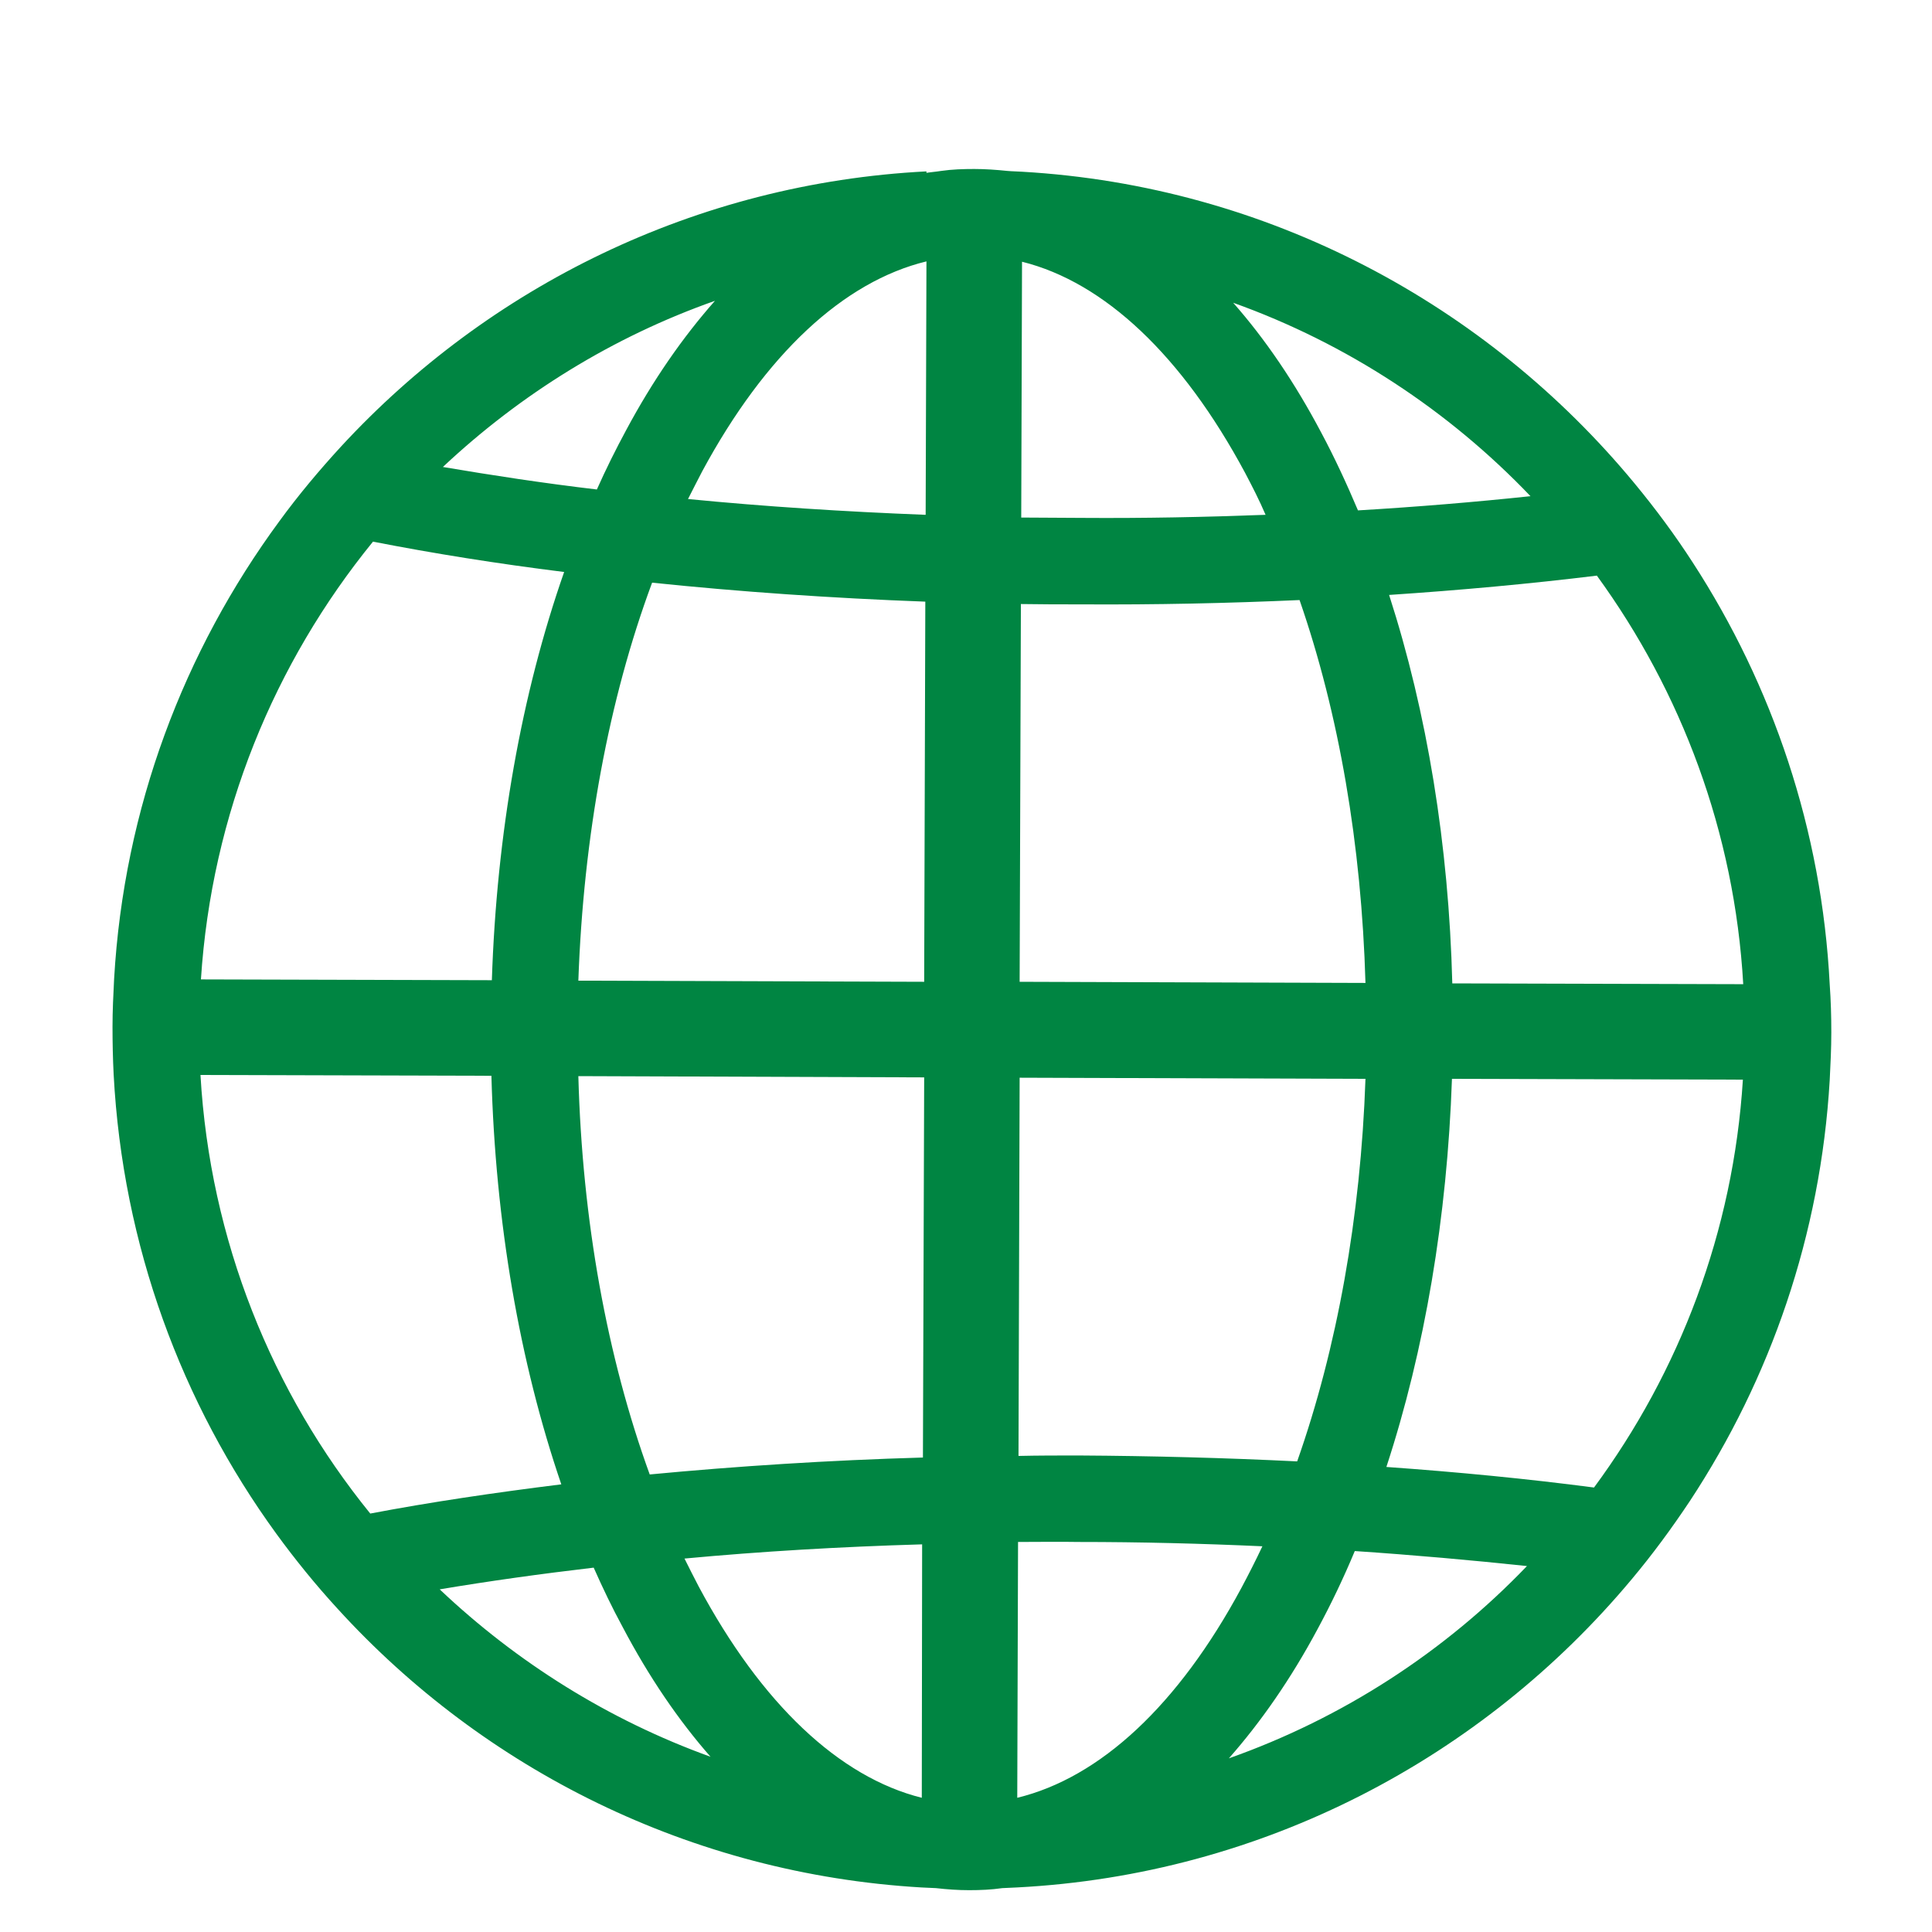 <svg width="17" height="17" viewBox="0 0 17 17" fill="none" xmlns="http://www.w3.org/2000/svg">
<path d="M16.1 8.663C16.031 7.302 15.596 6.03 14.895 4.95C14.738 4.707 14.568 4.478 14.384 4.255C13.085 2.682 11.161 1.636 8.993 1.511C8.951 1.508 8.906 1.508 8.864 1.504C8.767 1.494 8.67 1.487 8.573 1.487C8.475 1.487 8.378 1.49 8.281 1.504C8.239 1.511 8.194 1.514 8.152 1.521V1.508C6.12 1.612 4.297 2.525 3.001 3.929C2.81 4.137 2.626 4.356 2.459 4.585C1.618 5.728 1.09 7.111 1.004 8.615C0.997 8.754 0.99 8.893 0.99 9.035C0.99 9.177 0.993 9.316 1 9.455C1.08 10.959 1.598 12.349 2.431 13.495C2.598 13.724 2.779 13.947 2.97 14.155C4.258 15.569 6.079 16.489 8.107 16.608C8.149 16.611 8.194 16.611 8.236 16.614C8.333 16.625 8.43 16.632 8.528 16.632C8.625 16.632 8.722 16.628 8.819 16.614C8.861 16.611 8.906 16.611 8.948 16.608C11.115 16.496 13.047 15.465 14.356 13.898C14.54 13.679 14.711 13.446 14.87 13.207C15.579 12.13 16.02 10.866 16.1 9.504C16.107 9.365 16.114 9.226 16.114 9.084C16.114 8.941 16.11 8.802 16.1 8.663ZM6.291 2.647C6.009 2.966 5.745 3.345 5.509 3.786C5.419 3.953 5.332 4.127 5.252 4.307C4.783 4.252 4.328 4.182 3.897 4.109C4.581 3.467 5.394 2.963 6.291 2.647ZM3.282 4.766C3.814 4.87 4.377 4.96 4.964 5.033C4.588 6.107 4.37 7.336 4.328 8.625L1.768 8.618C1.862 7.163 2.414 5.832 3.282 4.766ZM1.764 9.459L4.324 9.466C4.359 10.754 4.571 11.984 4.939 13.061C4.352 13.134 3.789 13.217 3.258 13.318C2.393 12.252 1.848 10.914 1.764 9.459ZM3.869 13.985C4.304 13.912 4.755 13.849 5.224 13.794C5.304 13.974 5.387 14.148 5.478 14.315C5.71 14.756 5.971 15.138 6.252 15.458C5.356 15.135 4.547 14.627 3.869 13.985ZM8.111 15.819C7.385 15.638 6.7 14.992 6.148 13.96C6.106 13.881 6.065 13.797 6.023 13.714C6.697 13.651 7.395 13.61 8.114 13.589L8.111 15.819ZM8.121 12.825C7.291 12.849 6.485 12.901 5.717 12.974C5.342 11.942 5.123 10.741 5.089 9.469L8.132 9.48L8.121 12.825ZM8.132 8.639L5.089 8.629C5.134 7.357 5.356 6.155 5.738 5.127C6.506 5.207 7.312 5.263 8.142 5.294L8.132 8.639ZM8.145 4.53C7.426 4.502 6.728 4.457 6.054 4.391C6.096 4.307 6.138 4.227 6.179 4.147C6.735 3.116 7.423 2.477 8.152 2.3L8.145 4.53ZM13.467 4.366C12.977 4.418 12.47 4.46 11.949 4.491C11.848 4.252 11.741 4.022 11.626 3.807C11.393 3.366 11.133 2.984 10.851 2.664C11.852 3.022 12.748 3.613 13.467 4.366ZM8.993 2.303C9.719 2.484 10.403 3.13 10.956 4.161C11.018 4.279 11.081 4.401 11.136 4.53C10.605 4.55 10.066 4.561 9.518 4.557C9.34 4.557 9.163 4.554 8.986 4.554L8.993 2.303ZM8.983 5.315C9.16 5.318 9.337 5.318 9.514 5.318C10.167 5.322 10.81 5.308 11.435 5.28C11.782 6.28 11.98 7.434 12.015 8.649L8.972 8.639L8.983 5.315ZM8.972 9.483L12.015 9.493C11.973 10.709 11.765 11.863 11.414 12.859C10.785 12.828 10.146 12.811 9.493 12.807C9.316 12.807 9.139 12.807 8.962 12.811L8.972 9.483ZM8.951 15.819L8.958 13.568C9.135 13.568 9.313 13.565 9.49 13.568C10.039 13.568 10.577 13.582 11.108 13.606C11.049 13.731 10.987 13.853 10.924 13.971C10.369 15.003 9.681 15.642 8.951 15.819ZM10.813 15.472C11.095 15.152 11.359 14.773 11.595 14.332C11.713 14.113 11.821 13.888 11.921 13.648C12.442 13.683 12.946 13.728 13.436 13.78C12.713 14.534 11.817 15.117 10.813 15.472ZM14.026 13.089C13.439 13.012 12.831 12.953 12.199 12.908C12.536 11.88 12.734 10.713 12.776 9.493L15.336 9.5C15.252 10.838 14.777 12.071 14.026 13.089ZM12.779 8.653C12.748 7.434 12.557 6.27 12.223 5.235C12.852 5.193 13.464 5.137 14.051 5.065C14.794 6.086 15.263 7.322 15.339 8.66L12.779 8.653Z" fill="#008542"/>
</svg>
